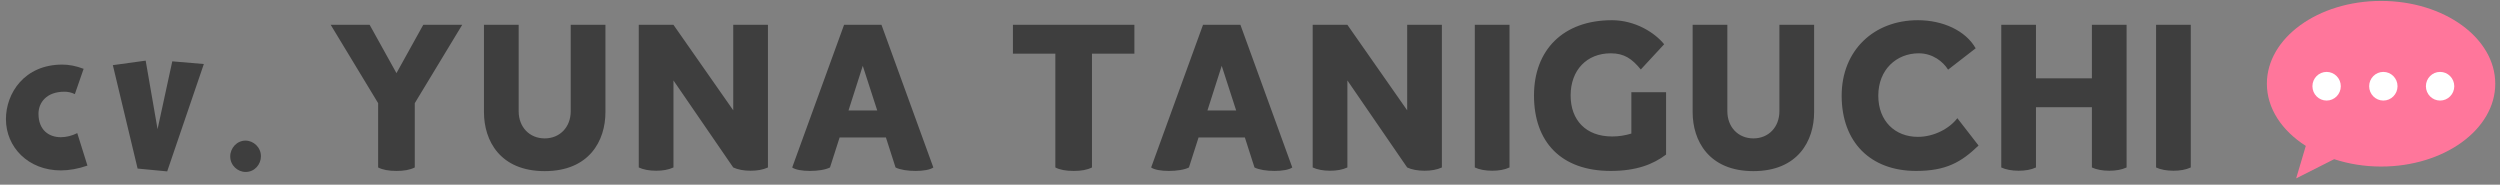 <svg 
 xmlns="http://www.w3.org/2000/svg"
 xmlns:xlink="http://www.w3.org/1999/xlink"
 width="352px" height="26px">
<rect width="100%" height="100%" fill="#808080" stroke="none"/>
<path fill-rule="evenodd"  fill="rgb(62, 62, 62)"
 d="M306.018,24.039 C305.067,24.039 304.199,23.877 303.574,23.579 L303.574,3.495 L308.461,3.495 L308.461,23.579 C307.755,23.904 306.941,24.039 306.018,24.039 ZM296.982,24.039 C296.032,24.039 295.163,23.877 294.538,23.579 L294.538,15.095 L286.666,15.095 L286.666,23.579 C285.960,23.904 285.145,24.039 284.222,24.039 C283.272,24.039 282.403,23.877 281.779,23.579 L281.779,3.495 L286.666,3.495 L286.666,11.030 L294.538,11.030 L294.538,3.495 L299.425,3.495 L299.425,23.579 C298.719,23.904 297.905,24.039 296.982,24.039 ZM270.028,19.269 C272.336,19.269 274.508,18.077 275.594,16.640 L278.580,20.489 C276.137,22.847 273.992,24.067 269.784,24.067 C263.350,24.067 259.305,20.001 259.305,13.469 C259.305,7.100 263.839,2.845 270.028,2.845 C273.558,2.845 276.761,4.308 278.173,6.802 L274.291,9.810 C273.585,8.672 272.119,7.506 270.164,7.506 C267.015,7.506 264.463,9.810 264.463,13.469 C264.463,17.074 266.852,19.269 270.028,19.269 ZM246.876,24.094 C240.577,24.094 238.324,19.784 238.324,15.800 L238.324,3.495 L243.211,3.495 L243.211,15.664 C243.211,17.887 244.731,19.486 246.876,19.486 C249.020,19.486 250.541,17.887 250.541,15.664 L250.541,3.495 L255.427,3.495 L255.427,15.800 C255.427,19.784 253.174,24.094 246.876,24.094 ZM226.791,24.067 C219.814,24.067 215.986,20.001 215.986,13.442 C215.986,7.046 220.085,2.845 226.954,2.845 C230.238,2.845 233.008,4.606 234.311,6.232 L231.026,9.783 C229.777,8.265 228.691,7.506 226.791,7.506 C223.424,7.506 221.144,9.864 221.144,13.442 C221.144,16.911 223.289,19.215 226.981,19.215 C227.931,19.215 228.772,19.080 229.695,18.808 L229.695,12.981 L234.582,12.981 L234.582,21.763 C232.763,23.145 230.374,24.067 226.791,24.067 ZM210.097,24.039 C209.146,24.039 208.278,23.877 207.653,23.579 L207.653,3.495 L212.540,3.495 L212.540,23.579 C211.834,23.904 211.020,24.039 210.097,24.039 ZM200.572,24.039 C199.622,24.039 198.753,23.877 198.129,23.579 L189.713,11.328 L189.713,23.579 C189.007,23.904 188.193,24.039 187.270,24.039 C186.320,24.039 185.451,23.877 184.826,23.579 L184.826,3.495 L189.713,3.495 L198.129,15.529 L198.129,3.495 L203.016,3.495 L203.016,23.579 C202.310,23.904 201.495,24.039 200.572,24.039 ZM179.456,24.067 C178.370,24.067 177.257,23.904 176.632,23.579 L175.275,19.351 L168.759,19.351 L167.402,23.579 C166.778,23.904 165.665,24.067 164.579,24.067 C163.520,24.067 162.515,23.904 162.081,23.579 L169.384,3.495 L174.651,3.495 L181.953,23.579 C181.519,23.904 180.515,24.067 179.456,24.067 ZM172.017,9.268 L170.008,15.556 L174.053,15.556 L172.017,9.268 ZM153.751,23.579 C153.045,23.931 152.203,24.067 151.172,24.067 C150.086,24.067 149.217,23.904 148.593,23.579 L148.593,7.561 L142.620,7.561 L142.620,3.495 L159.723,3.495 L159.723,7.561 L153.751,7.561 L153.751,23.579 ZM128.917,24.067 C127.831,24.067 126.718,23.904 126.093,23.579 L124.736,19.351 L118.220,19.351 L116.863,23.579 C116.239,23.904 115.126,24.067 114.040,24.067 C112.981,24.067 111.976,23.904 111.542,23.579 L118.845,3.495 L124.112,3.495 L131.414,23.579 C130.980,23.904 129.976,24.067 128.917,24.067 ZM121.478,9.268 L119.469,15.556 L123.514,15.556 L121.478,9.268 ZM105.683,24.039 C104.733,24.039 103.864,23.877 103.239,23.579 L94.824,11.328 L94.824,23.579 C94.118,23.904 93.303,24.039 92.380,24.039 C91.430,24.039 90.561,23.877 89.937,23.579 L89.937,3.495 L94.824,3.495 L103.239,15.529 L103.239,3.495 L108.126,3.495 L108.126,23.579 C107.420,23.904 106.606,24.039 105.683,24.039 ZM76.693,24.094 C70.395,24.094 68.142,19.784 68.142,15.800 L68.142,3.495 L73.028,3.495 L73.028,15.664 C73.028,17.887 74.549,19.486 76.693,19.486 C78.838,19.486 80.358,17.887 80.358,15.664 L80.358,3.495 L85.245,3.495 L85.245,15.800 C85.245,19.784 82.992,24.094 76.693,24.094 ZM58.400,23.579 C57.694,23.931 56.852,24.067 55.821,24.067 C54.735,24.067 53.866,23.904 53.242,23.579 L53.242,14.526 L46.563,3.495 L52.047,3.495 L55.821,10.298 L59.594,3.495 L65.078,3.495 L58.400,14.526 L58.400,23.579 Z"/>
<path fill-rule="evenodd"  fill="rgb(255, 118, 155)"
 d="M335.254,23.450 C332.898,23.450 330.667,23.073 328.650,22.413 L323.299,25.115 L324.657,20.543 C321.304,18.406 319.176,15.281 319.176,11.789 C319.176,5.349 326.375,0.129 335.254,0.129 C344.134,0.129 351.333,5.349 351.333,11.789 C351.333,18.229 344.134,23.450 335.254,23.450 Z"/>
<path fill-rule="evenodd"  fill="rgb(255, 255, 255)"
 d="M343.564,14.159 C342.461,14.159 341.567,13.255 341.567,12.141 C341.567,11.027 342.461,10.124 343.564,10.124 C344.667,10.124 345.561,11.027 345.561,12.141 C345.561,13.255 344.667,14.159 343.564,14.159 ZM335.575,14.159 C334.472,14.159 333.577,13.255 333.577,12.141 C333.577,11.027 334.472,10.124 335.575,10.124 C336.678,10.124 337.572,11.027 337.572,12.141 C337.572,13.255 336.678,14.159 335.575,14.159 ZM327.586,14.159 C326.483,14.159 325.589,13.255 325.589,12.141 C325.589,11.027 326.483,10.124 327.586,10.124 C328.689,10.124 329.583,11.027 329.583,12.141 C329.583,13.255 328.689,14.159 327.586,14.159 Z"/>
<path fill-rule="evenodd"  fill="rgb(62, 62, 62)"
 d="M34.588,24.212 C33.472,24.212 32.416,23.297 32.416,22.023 C32.416,20.850 33.352,19.796 34.568,19.796 C35.683,19.796 36.739,20.730 36.739,22.004 C36.739,23.137 35.863,24.212 34.588,24.212 ZM19.375,23.734 L15.889,9.173 L20.511,8.537 L22.185,18.184 L24.257,8.636 L28.700,9.014 L23.540,24.132 L19.375,23.734 ZM8.567,19.318 C9.324,19.318 10.141,19.119 10.878,18.741 L12.312,23.316 C10.997,23.774 9.722,23.993 8.567,23.993 C3.984,23.993 0.836,20.730 0.836,16.772 C0.836,13.112 3.446,9.094 8.766,9.094 C9.682,9.094 10.699,9.273 11.774,9.691 L10.539,13.251 C10.061,13.013 9.543,12.913 9.065,12.913 C6.554,12.913 5.419,14.445 5.419,16.016 C5.419,18.304 6.873,19.318 8.567,19.318 Z"/>
</svg>